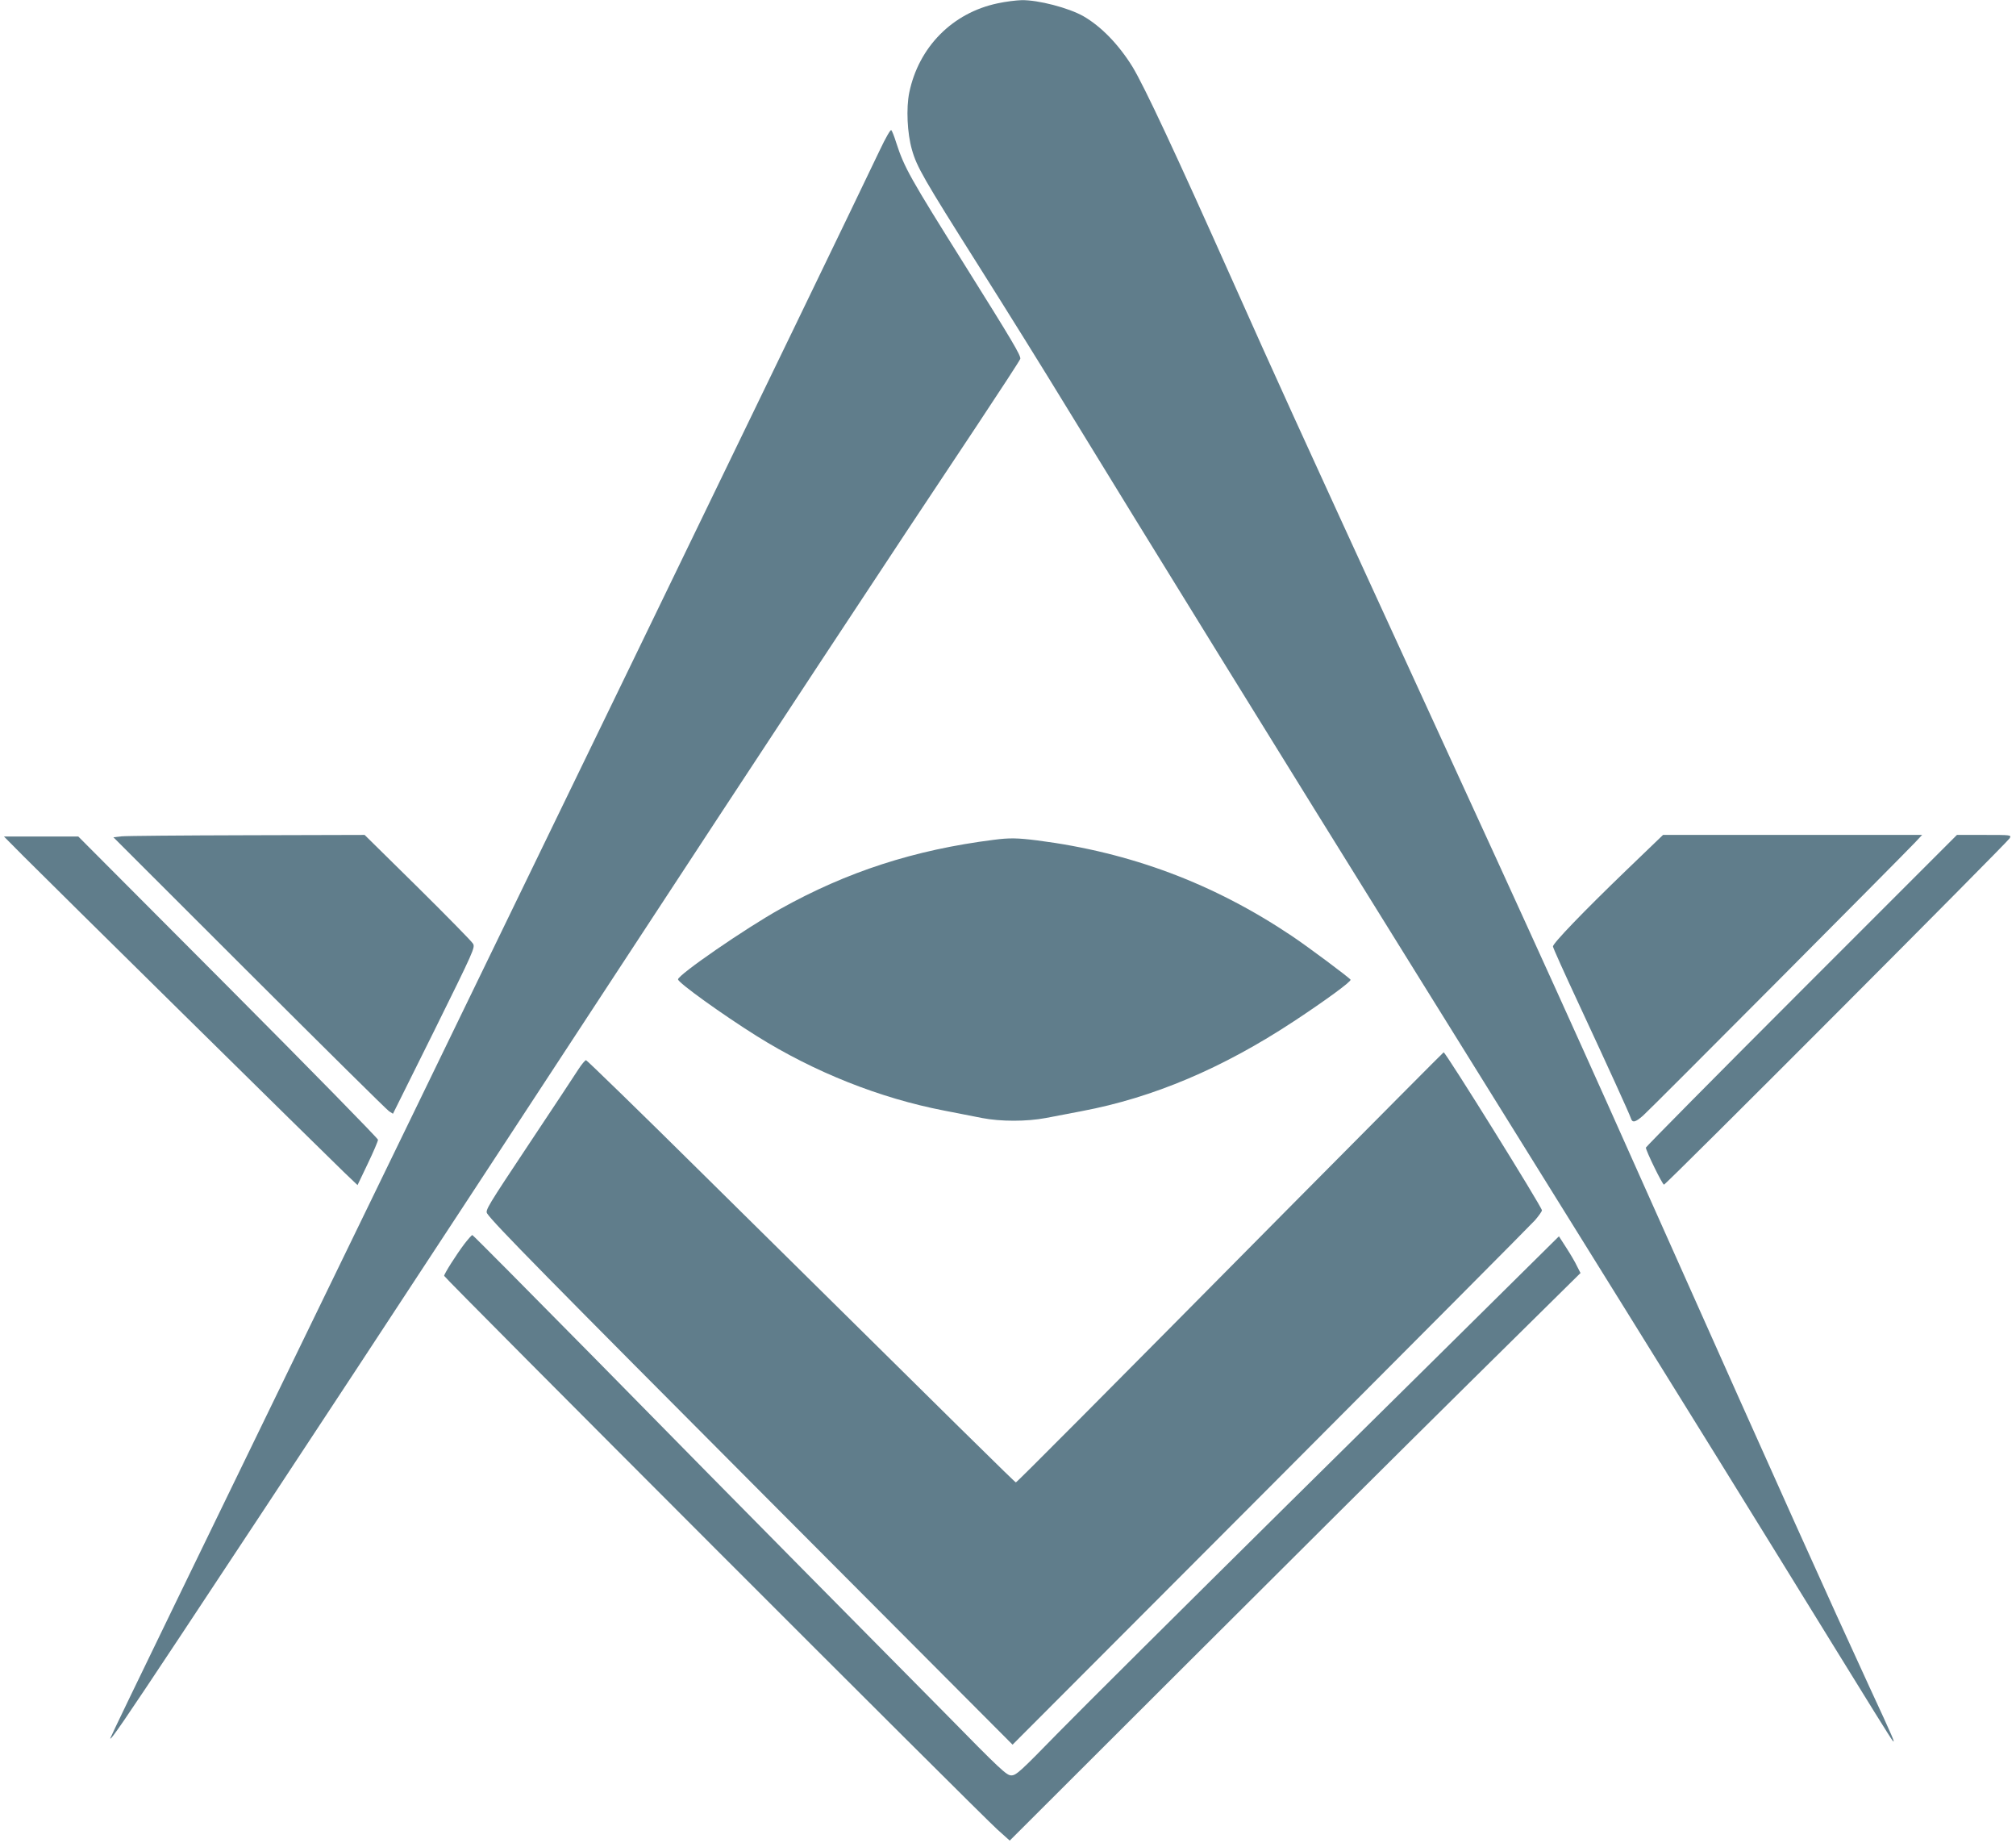 <?xml version="1.0" standalone="no"?>
<!DOCTYPE svg PUBLIC "-//W3C//DTD SVG 20010904//EN"
 "http://www.w3.org/TR/2001/REC-SVG-20010904/DTD/svg10.dtd">
<svg version="1.0" xmlns="http://www.w3.org/2000/svg"
 width="1280pt" height="1170pt" viewBox="0 0 1280 1170"
 preserveAspectRatio="xMidYMid meet">
<g transform="translate(0,1170) scale(0.1,-0.1)"
fill="#607d8b" stroke="none">
<path d="M6335 11679 c-287 -60 -502 -277 -562 -567 -20 -99 -13 -257 17 -362
31 -110 74 -184 422 -735 174 -275 426 -680 560 -900 517 -845 1355 -2202
2231 -3610 1323 -2127 1555 -2500 1905 -3065 206 -333 537 -868 735 -1190 198
-322 366 -592 374 -600 18 -19 7 8 -147 340 -261 566 -574 1262 -1298 2885
-545 1222 -760 1698 -1597 3520 -778 1695 -865 1886 -1148 2520 -366 820 -561
1236 -636 1360 -87 141 -199 257 -312 322 -93 53 -288 104 -393 102 -34 -1
-101 -9 -151 -20z"/>
<path d="M5587 10749 c-302 -634 -2435 -5033 -4471 -9221 -229 -471 -416 -859
-416 -863 0 -18 91 115 447 652 711 1073 1375 2083 2678 4073 1021 1559 1878
2860 2378 3609 148 223 272 413 275 423 5 20 -51 114 -351 593 -350 558 -385
620 -437 780 -12 39 -26 74 -31 79 -5 5 -36 -49 -72 -125z"/>
<path d="M772 6391 l-52 -6 862 -861 c475 -474 874 -869 888 -878 l25 -16 262
527 c252 510 261 529 246 553 -8 14 -166 175 -351 358 l-337 332 -745 -2
c-410 -1 -769 -4 -798 -7z"/>
<path d="M10323 6173 c-272 -262 -463 -461 -463 -481 0 -8 74 -172 164 -365
189 -406 321 -696 331 -726 9 -30 28 -26 77 17 41 35 1632 1634 1728 1735 l44
47 -823 0 -822 0 -236 -227z"/>
<path d="M11437 5412 c-543 -543 -987 -992 -987 -997 0 -20 105 -235 115 -235
13 0 2179 2171 2195 2199 11 21 10 21 -162 21 l-173 0 -988 -988z"/>
<path d="M150 6264 c145 -146 1903 -1879 2032 -2003 l88 -84 65 136 c36 75 65
143 65 152 0 8 -428 445 -951 970 l-952 955 -236 0 -236 0 125 -126z"/>
<path d="M6310 6369 c-506 -64 -933 -203 -1356 -439 -221 -123 -649 -418 -649
-447 0 -21 283 -224 500 -360 366 -229 781 -394 1190 -473 83 -16 191 -37 240
-47 118 -23 283 -23 405 0 52 10 156 30 230 44 451 85 893 272 1345 570 199
131 366 253 360 264 -9 14 -272 210 -372 277 -498 334 -1024 531 -1616 607
-128 16 -177 17 -277 4z"/>
<path d="M8219 4068 c-1283 -1296 -1763 -1778 -1769 -1778 -6 0 -302 292
-1987 1957 -402 398 -737 723 -742 723 -6 0 -28 -26 -48 -57 -20 -32 -162
-246 -315 -476 -262 -394 -278 -420 -265 -440 40 -61 385 -411 1796 -1827
l1540 -1545 1637 1640 c900 902 1656 1662 1680 1689 24 28 44 56 44 63 0 21
-611 1003 -624 1003 -2 0 -428 -429 -947 -952z"/>
<path d="M2948 3803 c-52 -69 -128 -189 -128 -202 0 -12 3407 -3421 3513
-3515 l78 -70 1107 1105 c609 608 1424 1419 1812 1802 l705 696 -22 43 c-11
24 -42 77 -68 117 l-47 73 -272 -269 c-149 -148 -804 -795 -1455 -1438 -651
-644 -1303 -1292 -1450 -1442 -243 -249 -269 -273 -300 -273 -30 0 -65 32
-424 398 -215 218 -626 633 -912 922 -286 289 -871 882 -1299 1318 -429 435
-783 792 -787 792 -4 0 -27 -26 -51 -57z"/>
</g>
</svg>
